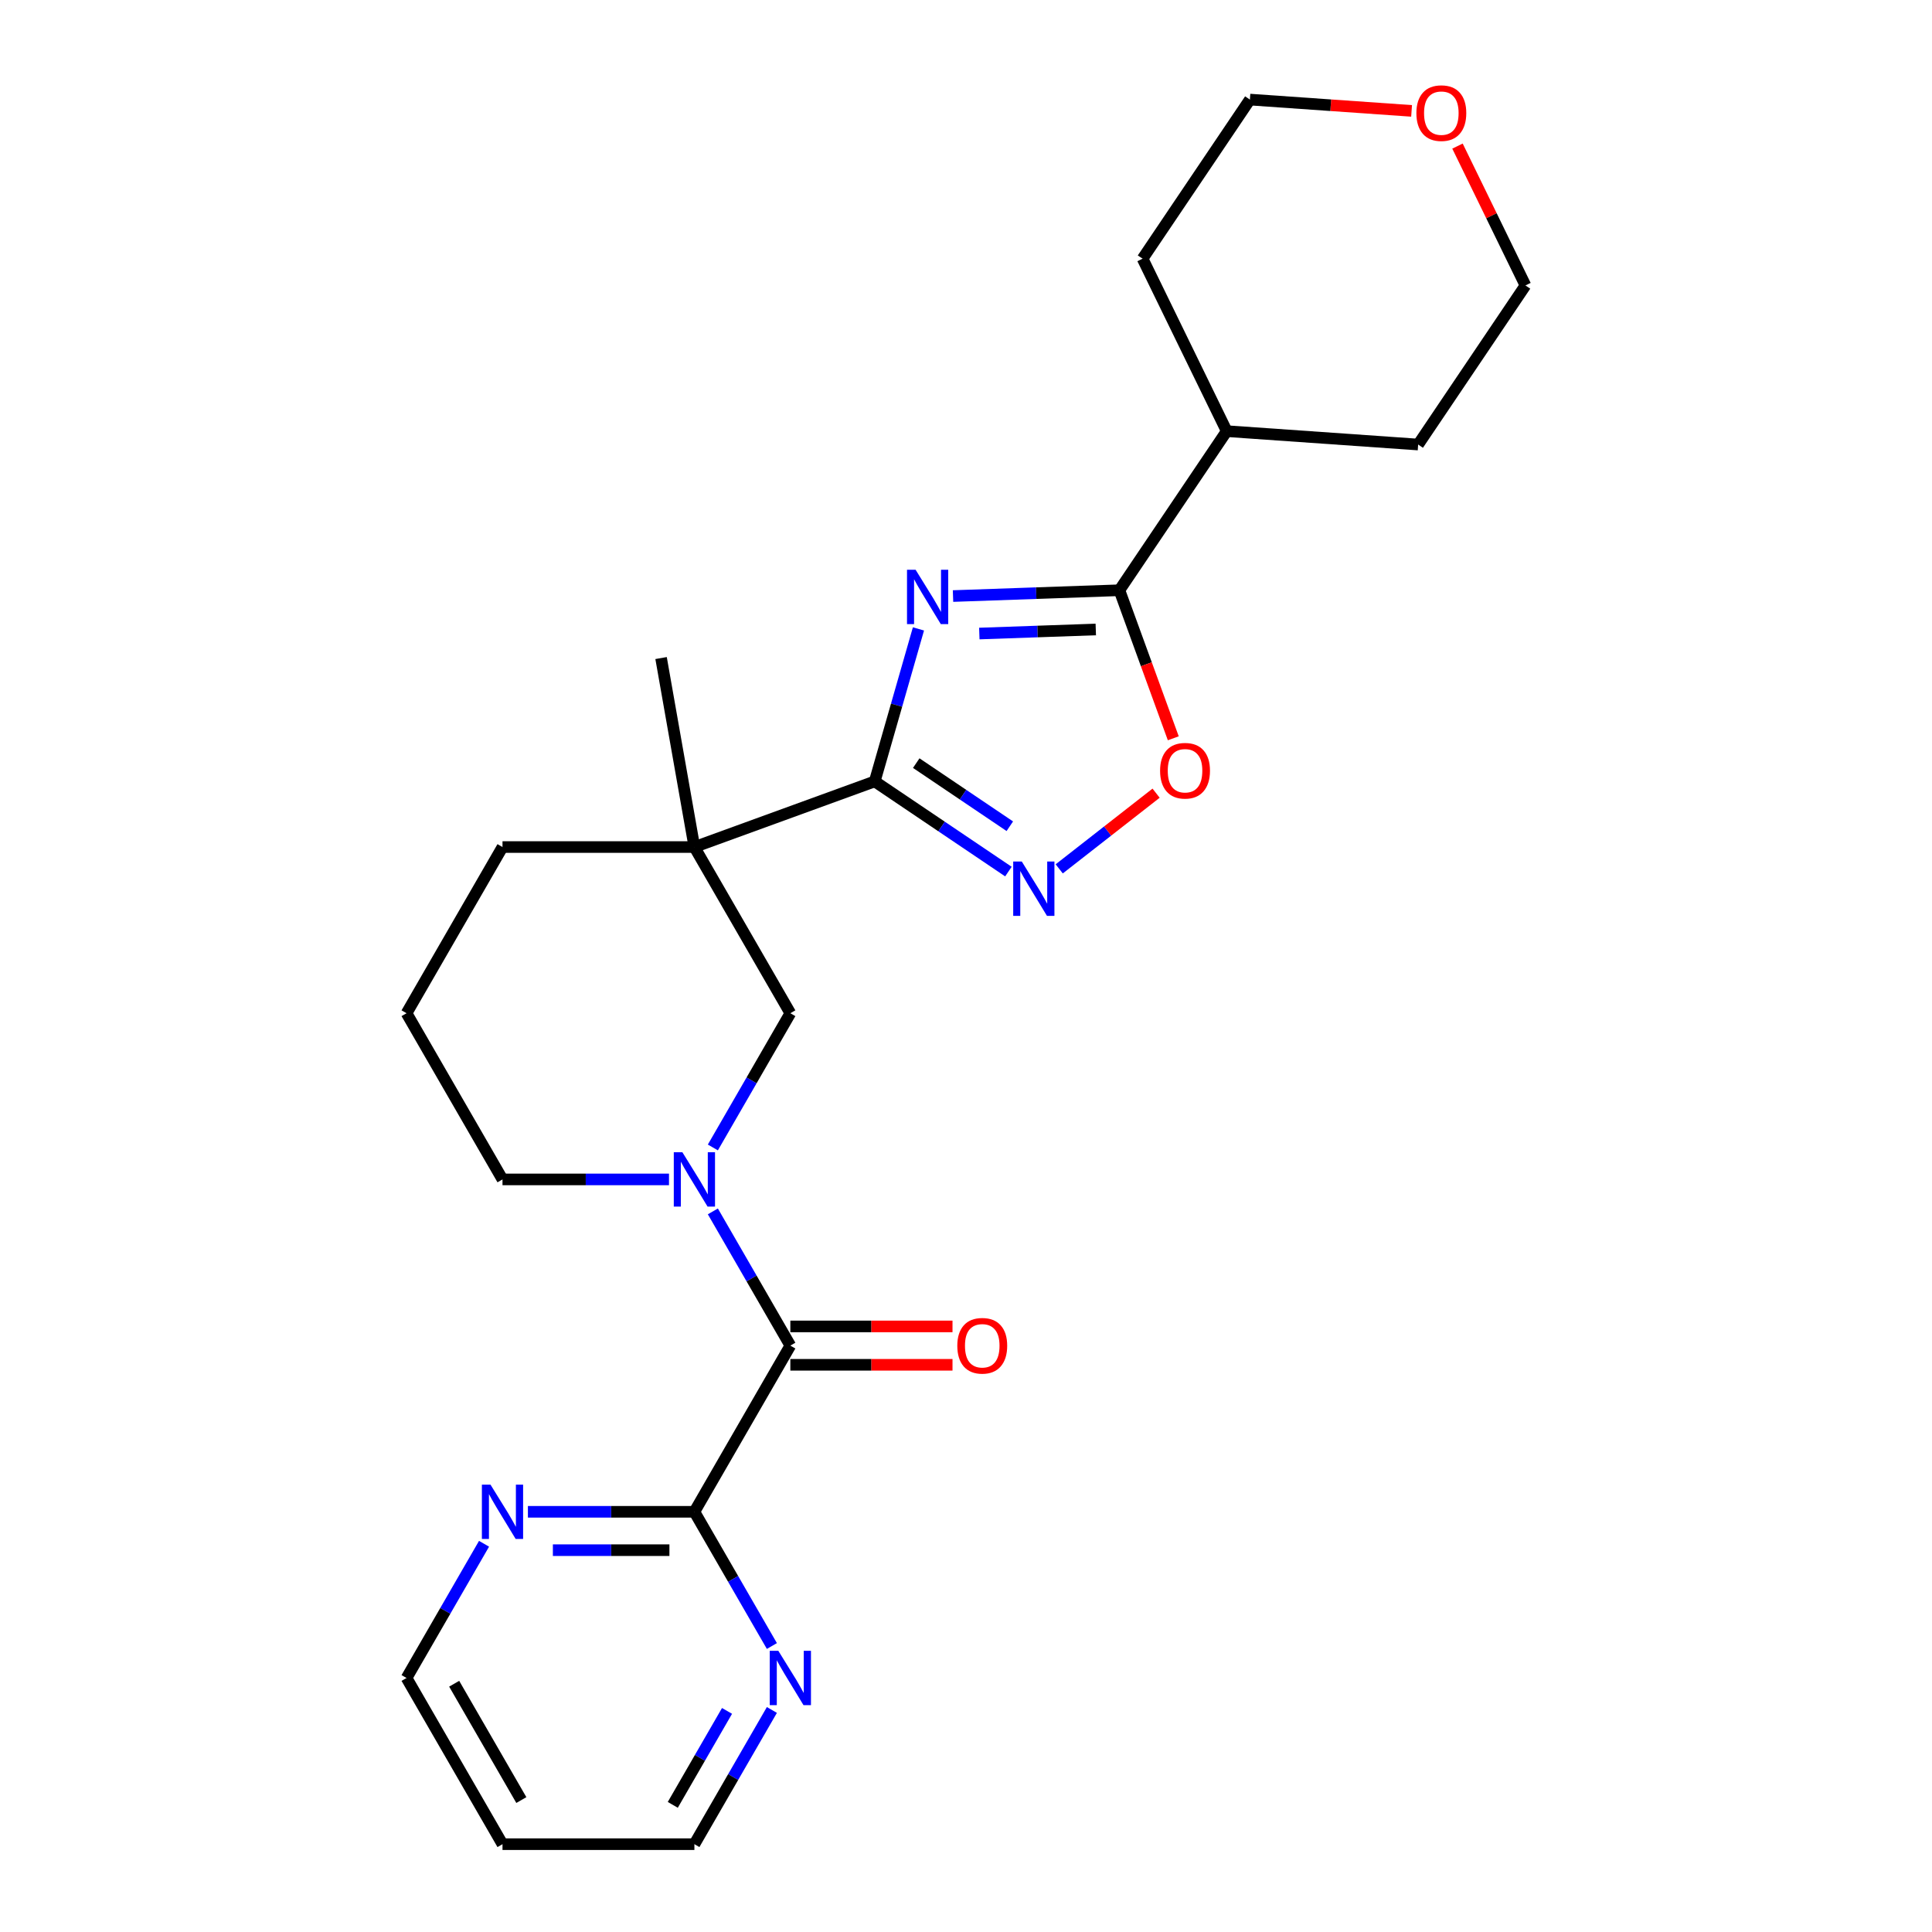 <?xml version='1.0' encoding='iso-8859-1'?>
<svg version='1.1' baseProfile='full'
              xmlns='http://www.w3.org/2000/svg'
                      xmlns:rdkit='http://www.rdkit.org/xml'
                      xmlns:xlink='http://www.w3.org/1999/xlink'
                  xml:space='preserve'
width='1000px' height='1000px' viewBox='0 0 1000 1000'>
<!-- END OF HEADER -->
<rect style='opacity:1.0;fill:#FFFFFF;stroke:none' width='1000' height='1000' x='0' y='0'> </rect>
<path class='bond-0' d='M 475.389,325.524 L 464.072,364.989' style='fill:none;fill-rule:evenodd;stroke:#0000FF;stroke-width:6px;stroke-linecap:butt;stroke-linejoin:miter;stroke-opacity:1' />
<path class='bond-0' d='M 464.072,364.989 L 452.756,404.455' style='fill:none;fill-rule:evenodd;stroke:#000000;stroke-width:6px;stroke-linecap:butt;stroke-linejoin:miter;stroke-opacity:1' />
<path class='bond-4' d='M 493.285,308.516 L 536.343,307.013' style='fill:none;fill-rule:evenodd;stroke:#0000FF;stroke-width:6px;stroke-linecap:butt;stroke-linejoin:miter;stroke-opacity:1' />
<path class='bond-4' d='M 536.343,307.013 L 579.401,305.509' style='fill:none;fill-rule:evenodd;stroke:#000000;stroke-width:6px;stroke-linecap:butt;stroke-linejoin:miter;stroke-opacity:1' />
<path class='bond-4' d='M 506.896,327.919 L 537.036,326.866' style='fill:none;fill-rule:evenodd;stroke:#0000FF;stroke-width:6px;stroke-linecap:butt;stroke-linejoin:miter;stroke-opacity:1' />
<path class='bond-4' d='M 537.036,326.866 L 567.177,325.814' style='fill:none;fill-rule:evenodd;stroke:#000000;stroke-width:6px;stroke-linecap:butt;stroke-linejoin:miter;stroke-opacity:1' />
<path class='bond-1' d='M 452.756,404.455 L 359.419,438.427' style='fill:none;fill-rule:evenodd;stroke:#000000;stroke-width:6px;stroke-linecap:butt;stroke-linejoin:miter;stroke-opacity:1' />
<path class='bond-3' d='M 452.756,404.455 L 487.353,427.791' style='fill:none;fill-rule:evenodd;stroke:#000000;stroke-width:6px;stroke-linecap:butt;stroke-linejoin:miter;stroke-opacity:1' />
<path class='bond-3' d='M 487.353,427.791 L 521.951,451.128' style='fill:none;fill-rule:evenodd;stroke:#0000FF;stroke-width:6px;stroke-linecap:butt;stroke-linejoin:miter;stroke-opacity:1' />
<path class='bond-3' d='M 474.244,394.987 L 498.462,411.322' style='fill:none;fill-rule:evenodd;stroke:#000000;stroke-width:6px;stroke-linecap:butt;stroke-linejoin:miter;stroke-opacity:1' />
<path class='bond-3' d='M 498.462,411.322 L 522.68,427.657' style='fill:none;fill-rule:evenodd;stroke:#0000FF;stroke-width:6px;stroke-linecap:butt;stroke-linejoin:miter;stroke-opacity:1' />
<path class='bond-7' d='M 359.419,438.427 L 409.082,524.447' style='fill:none;fill-rule:evenodd;stroke:#000000;stroke-width:6px;stroke-linecap:butt;stroke-linejoin:miter;stroke-opacity:1' />
<path class='bond-15' d='M 359.419,438.427 L 260.092,438.427' style='fill:none;fill-rule:evenodd;stroke:#000000;stroke-width:6px;stroke-linecap:butt;stroke-linejoin:miter;stroke-opacity:1' />
<path class='bond-16' d='M 359.419,438.427 L 342.171,340.609' style='fill:none;fill-rule:evenodd;stroke:#000000;stroke-width:6px;stroke-linecap:butt;stroke-linejoin:miter;stroke-opacity:1' />
<path class='bond-2' d='M 368.973,593.918 L 389.028,559.183' style='fill:none;fill-rule:evenodd;stroke:#0000FF;stroke-width:6px;stroke-linecap:butt;stroke-linejoin:miter;stroke-opacity:1' />
<path class='bond-2' d='M 389.028,559.183 L 409.082,524.447' style='fill:none;fill-rule:evenodd;stroke:#000000;stroke-width:6px;stroke-linecap:butt;stroke-linejoin:miter;stroke-opacity:1' />
<path class='bond-5' d='M 368.973,627.014 L 389.028,661.75' style='fill:none;fill-rule:evenodd;stroke:#0000FF;stroke-width:6px;stroke-linecap:butt;stroke-linejoin:miter;stroke-opacity:1' />
<path class='bond-5' d='M 389.028,661.75 L 409.082,696.486' style='fill:none;fill-rule:evenodd;stroke:#000000;stroke-width:6px;stroke-linecap:butt;stroke-linejoin:miter;stroke-opacity:1' />
<path class='bond-27' d='M 346.268,610.466 L 303.18,610.466' style='fill:none;fill-rule:evenodd;stroke:#0000FF;stroke-width:6px;stroke-linecap:butt;stroke-linejoin:miter;stroke-opacity:1' />
<path class='bond-27' d='M 303.18,610.466 L 260.092,610.466' style='fill:none;fill-rule:evenodd;stroke:#000000;stroke-width:6px;stroke-linecap:butt;stroke-linejoin:miter;stroke-opacity:1' />
<path class='bond-25' d='M 548.253,449.723 L 573.323,430.136' style='fill:none;fill-rule:evenodd;stroke:#0000FF;stroke-width:6px;stroke-linecap:butt;stroke-linejoin:miter;stroke-opacity:1' />
<path class='bond-25' d='M 573.323,430.136 L 598.394,410.549' style='fill:none;fill-rule:evenodd;stroke:#FF0000;stroke-width:6px;stroke-linecap:butt;stroke-linejoin:miter;stroke-opacity:1' />
<path class='bond-6' d='M 579.401,305.509 L 593.346,343.824' style='fill:none;fill-rule:evenodd;stroke:#000000;stroke-width:6px;stroke-linecap:butt;stroke-linejoin:miter;stroke-opacity:1' />
<path class='bond-6' d='M 593.346,343.824 L 607.292,382.139' style='fill:none;fill-rule:evenodd;stroke:#FF0000;stroke-width:6px;stroke-linecap:butt;stroke-linejoin:miter;stroke-opacity:1' />
<path class='bond-12' d='M 579.401,305.509 L 634.944,223.163' style='fill:none;fill-rule:evenodd;stroke:#000000;stroke-width:6px;stroke-linecap:butt;stroke-linejoin:miter;stroke-opacity:1' />
<path class='bond-8' d='M 409.082,696.486 L 359.419,782.506' style='fill:none;fill-rule:evenodd;stroke:#000000;stroke-width:6px;stroke-linecap:butt;stroke-linejoin:miter;stroke-opacity:1' />
<path class='bond-11' d='M 409.082,706.419 L 451.048,706.419' style='fill:none;fill-rule:evenodd;stroke:#000000;stroke-width:6px;stroke-linecap:butt;stroke-linejoin:miter;stroke-opacity:1' />
<path class='bond-11' d='M 451.048,706.419 L 493.014,706.419' style='fill:none;fill-rule:evenodd;stroke:#FF0000;stroke-width:6px;stroke-linecap:butt;stroke-linejoin:miter;stroke-opacity:1' />
<path class='bond-11' d='M 409.082,686.553 L 451.048,686.553' style='fill:none;fill-rule:evenodd;stroke:#000000;stroke-width:6px;stroke-linecap:butt;stroke-linejoin:miter;stroke-opacity:1' />
<path class='bond-11' d='M 451.048,686.553 L 493.014,686.553' style='fill:none;fill-rule:evenodd;stroke:#FF0000;stroke-width:6px;stroke-linecap:butt;stroke-linejoin:miter;stroke-opacity:1' />
<path class='bond-9' d='M 359.419,782.506 L 316.331,782.506' style='fill:none;fill-rule:evenodd;stroke:#000000;stroke-width:6px;stroke-linecap:butt;stroke-linejoin:miter;stroke-opacity:1' />
<path class='bond-9' d='M 316.331,782.506 L 273.243,782.506' style='fill:none;fill-rule:evenodd;stroke:#0000FF;stroke-width:6px;stroke-linecap:butt;stroke-linejoin:miter;stroke-opacity:1' />
<path class='bond-9' d='M 346.492,802.371 L 316.331,802.371' style='fill:none;fill-rule:evenodd;stroke:#000000;stroke-width:6px;stroke-linecap:butt;stroke-linejoin:miter;stroke-opacity:1' />
<path class='bond-9' d='M 316.331,802.371 L 286.169,802.371' style='fill:none;fill-rule:evenodd;stroke:#0000FF;stroke-width:6px;stroke-linecap:butt;stroke-linejoin:miter;stroke-opacity:1' />
<path class='bond-10' d='M 359.419,782.506 L 379.474,817.242' style='fill:none;fill-rule:evenodd;stroke:#000000;stroke-width:6px;stroke-linecap:butt;stroke-linejoin:miter;stroke-opacity:1' />
<path class='bond-10' d='M 379.474,817.242 L 399.528,851.978' style='fill:none;fill-rule:evenodd;stroke:#0000FF;stroke-width:6px;stroke-linecap:butt;stroke-linejoin:miter;stroke-opacity:1' />
<path class='bond-18' d='M 250.538,799.054 L 230.483,833.79' style='fill:none;fill-rule:evenodd;stroke:#0000FF;stroke-width:6px;stroke-linecap:butt;stroke-linejoin:miter;stroke-opacity:1' />
<path class='bond-18' d='M 230.483,833.79 L 210.428,868.526' style='fill:none;fill-rule:evenodd;stroke:#000000;stroke-width:6px;stroke-linecap:butt;stroke-linejoin:miter;stroke-opacity:1' />
<path class='bond-19' d='M 399.528,885.074 L 379.474,919.81' style='fill:none;fill-rule:evenodd;stroke:#0000FF;stroke-width:6px;stroke-linecap:butt;stroke-linejoin:miter;stroke-opacity:1' />
<path class='bond-19' d='M 379.474,919.81 L 359.419,954.545' style='fill:none;fill-rule:evenodd;stroke:#000000;stroke-width:6px;stroke-linecap:butt;stroke-linejoin:miter;stroke-opacity:1' />
<path class='bond-19' d='M 376.308,885.562 L 362.27,909.877' style='fill:none;fill-rule:evenodd;stroke:#0000FF;stroke-width:6px;stroke-linecap:butt;stroke-linejoin:miter;stroke-opacity:1' />
<path class='bond-19' d='M 362.27,909.877 L 348.231,934.192' style='fill:none;fill-rule:evenodd;stroke:#000000;stroke-width:6px;stroke-linecap:butt;stroke-linejoin:miter;stroke-opacity:1' />
<path class='bond-23' d='M 634.944,223.163 L 591.401,133.889' style='fill:none;fill-rule:evenodd;stroke:#000000;stroke-width:6px;stroke-linecap:butt;stroke-linejoin:miter;stroke-opacity:1' />
<path class='bond-24' d='M 634.944,223.163 L 734.029,230.092' style='fill:none;fill-rule:evenodd;stroke:#000000;stroke-width:6px;stroke-linecap:butt;stroke-linejoin:miter;stroke-opacity:1' />
<path class='bond-13' d='M 754.391,75.615 L 771.981,111.681' style='fill:none;fill-rule:evenodd;stroke:#FF0000;stroke-width:6px;stroke-linecap:butt;stroke-linejoin:miter;stroke-opacity:1' />
<path class='bond-13' d='M 771.981,111.681 L 789.572,147.746' style='fill:none;fill-rule:evenodd;stroke:#000000;stroke-width:6px;stroke-linecap:butt;stroke-linejoin:miter;stroke-opacity:1' />
<path class='bond-26' d='M 730.634,57.395 L 688.789,54.469' style='fill:none;fill-rule:evenodd;stroke:#FF0000;stroke-width:6px;stroke-linecap:butt;stroke-linejoin:miter;stroke-opacity:1' />
<path class='bond-26' d='M 688.789,54.469 L 646.944,51.543' style='fill:none;fill-rule:evenodd;stroke:#000000;stroke-width:6px;stroke-linecap:butt;stroke-linejoin:miter;stroke-opacity:1' />
<path class='bond-14' d='M 260.092,610.466 L 210.428,524.447' style='fill:none;fill-rule:evenodd;stroke:#000000;stroke-width:6px;stroke-linecap:butt;stroke-linejoin:miter;stroke-opacity:1' />
<path class='bond-20' d='M 260.092,438.427 L 210.428,524.447' style='fill:none;fill-rule:evenodd;stroke:#000000;stroke-width:6px;stroke-linecap:butt;stroke-linejoin:miter;stroke-opacity:1' />
<path class='bond-17' d='M 260.092,954.545 L 359.419,954.545' style='fill:none;fill-rule:evenodd;stroke:#000000;stroke-width:6px;stroke-linecap:butt;stroke-linejoin:miter;stroke-opacity:1' />
<path class='bond-28' d='M 260.092,954.545 L 210.428,868.526' style='fill:none;fill-rule:evenodd;stroke:#000000;stroke-width:6px;stroke-linecap:butt;stroke-linejoin:miter;stroke-opacity:1' />
<path class='bond-28' d='M 269.846,931.71 L 235.082,871.496' style='fill:none;fill-rule:evenodd;stroke:#000000;stroke-width:6px;stroke-linecap:butt;stroke-linejoin:miter;stroke-opacity:1' />
<path class='bond-21' d='M 646.944,51.543 L 591.401,133.889' style='fill:none;fill-rule:evenodd;stroke:#000000;stroke-width:6px;stroke-linecap:butt;stroke-linejoin:miter;stroke-opacity:1' />
<path class='bond-22' d='M 789.572,147.746 L 734.029,230.092' style='fill:none;fill-rule:evenodd;stroke:#000000;stroke-width:6px;stroke-linecap:butt;stroke-linejoin:miter;stroke-opacity:1' />
<path  class='atom-0' d='M 473.916 294.911
L 483.134 309.81
Q 484.048 311.28, 485.518 313.942
Q 486.988 316.604, 487.067 316.763
L 487.067 294.911
L 490.802 294.911
L 490.802 323.04
L 486.948 323.04
L 477.055 306.751
Q 475.903 304.844, 474.671 302.658
Q 473.479 300.473, 473.122 299.798
L 473.122 323.04
L 469.466 323.04
L 469.466 294.911
L 473.916 294.911
' fill='#0000FF'/>
<path  class='atom-3' d='M 353.201 596.402
L 362.419 611.301
Q 363.332 612.771, 364.802 615.433
Q 366.272 618.095, 366.352 618.254
L 366.352 596.402
L 370.087 596.402
L 370.087 624.531
L 366.233 624.531
L 356.34 608.241
Q 355.188 606.334, 353.956 604.149
Q 352.764 601.964, 352.406 601.289
L 352.406 624.531
L 348.751 624.531
L 348.751 596.402
L 353.201 596.402
' fill='#0000FF'/>
<path  class='atom-4' d='M 528.884 445.933
L 538.101 460.832
Q 539.015 462.302, 540.485 464.964
Q 541.955 467.626, 542.035 467.785
L 542.035 445.933
L 545.769 445.933
L 545.769 474.063
L 541.916 474.063
L 532.023 457.773
Q 530.87 455.866, 529.639 453.681
Q 528.447 451.496, 528.089 450.82
L 528.089 474.063
L 524.434 474.063
L 524.434 445.933
L 528.884 445.933
' fill='#0000FF'/>
<path  class='atom-7' d='M 600.46 398.926
Q 600.46 392.171, 603.797 388.397
Q 607.135 384.622, 613.372 384.622
Q 619.61 384.622, 622.948 388.397
Q 626.285 392.171, 626.285 398.926
Q 626.285 405.759, 622.908 409.653
Q 619.531 413.507, 613.372 413.507
Q 607.174 413.507, 603.797 409.653
Q 600.46 405.799, 600.46 398.926
M 613.372 410.328
Q 617.663 410.328, 619.968 407.468
Q 622.312 404.567, 622.312 398.926
Q 622.312 393.403, 619.968 390.622
Q 617.663 387.801, 613.372 387.801
Q 609.082 387.801, 606.737 390.582
Q 604.433 393.363, 604.433 398.926
Q 604.433 404.607, 606.737 407.468
Q 609.082 410.328, 613.372 410.328
' fill='#FF0000'/>
<path  class='atom-10' d='M 253.874 768.441
L 263.091 783.34
Q 264.005 784.81, 265.475 787.472
Q 266.945 790.134, 267.025 790.293
L 267.025 768.441
L 270.76 768.441
L 270.76 796.571
L 266.906 796.571
L 257.013 780.281
Q 255.86 778.374, 254.629 776.189
Q 253.437 774.004, 253.079 773.328
L 253.079 796.571
L 249.424 796.571
L 249.424 768.441
L 253.874 768.441
' fill='#0000FF'/>
<path  class='atom-11' d='M 402.865 854.461
L 412.082 869.36
Q 412.996 870.83, 414.466 873.492
Q 415.936 876.154, 416.015 876.313
L 416.015 854.461
L 419.75 854.461
L 419.75 882.59
L 415.896 882.59
L 406.003 866.301
Q 404.851 864.394, 403.619 862.208
Q 402.427 860.023, 402.07 859.348
L 402.07 882.59
L 398.415 882.59
L 398.415 854.461
L 402.865 854.461
' fill='#0000FF'/>
<path  class='atom-12' d='M 495.497 696.566
Q 495.497 689.811, 498.834 686.037
Q 502.172 682.262, 508.409 682.262
Q 514.647 682.262, 517.985 686.037
Q 521.322 689.811, 521.322 696.566
Q 521.322 703.399, 517.945 707.293
Q 514.568 711.147, 508.409 711.147
Q 502.211 711.147, 498.834 707.293
Q 495.497 703.439, 495.497 696.566
M 508.409 707.968
Q 512.7 707.968, 515.005 705.108
Q 517.349 702.207, 517.349 696.566
Q 517.349 691.043, 515.005 688.262
Q 512.7 685.441, 508.409 685.441
Q 504.119 685.441, 501.774 688.222
Q 499.47 691.003, 499.47 696.566
Q 499.47 702.247, 501.774 705.108
Q 504.119 707.968, 508.409 707.968
' fill='#FF0000'/>
<path  class='atom-14' d='M 733.117 58.551
Q 733.117 51.797, 736.454 48.022
Q 739.792 44.248, 746.03 44.248
Q 752.267 44.248, 755.605 48.022
Q 758.942 51.797, 758.942 58.551
Q 758.942 65.385, 755.565 69.278
Q 752.188 73.132, 746.03 73.132
Q 739.832 73.132, 736.454 69.278
Q 733.117 65.424, 733.117 58.551
M 746.03 69.954
Q 750.321 69.954, 752.625 67.093
Q 754.969 64.193, 754.969 58.551
Q 754.969 53.028, 752.625 50.247
Q 750.321 47.426, 746.03 47.426
Q 741.739 47.426, 739.395 50.208
Q 737.09 52.989, 737.09 58.551
Q 737.09 64.233, 739.395 67.093
Q 741.739 69.954, 746.03 69.954
' fill='#FF0000'/>
</svg>
